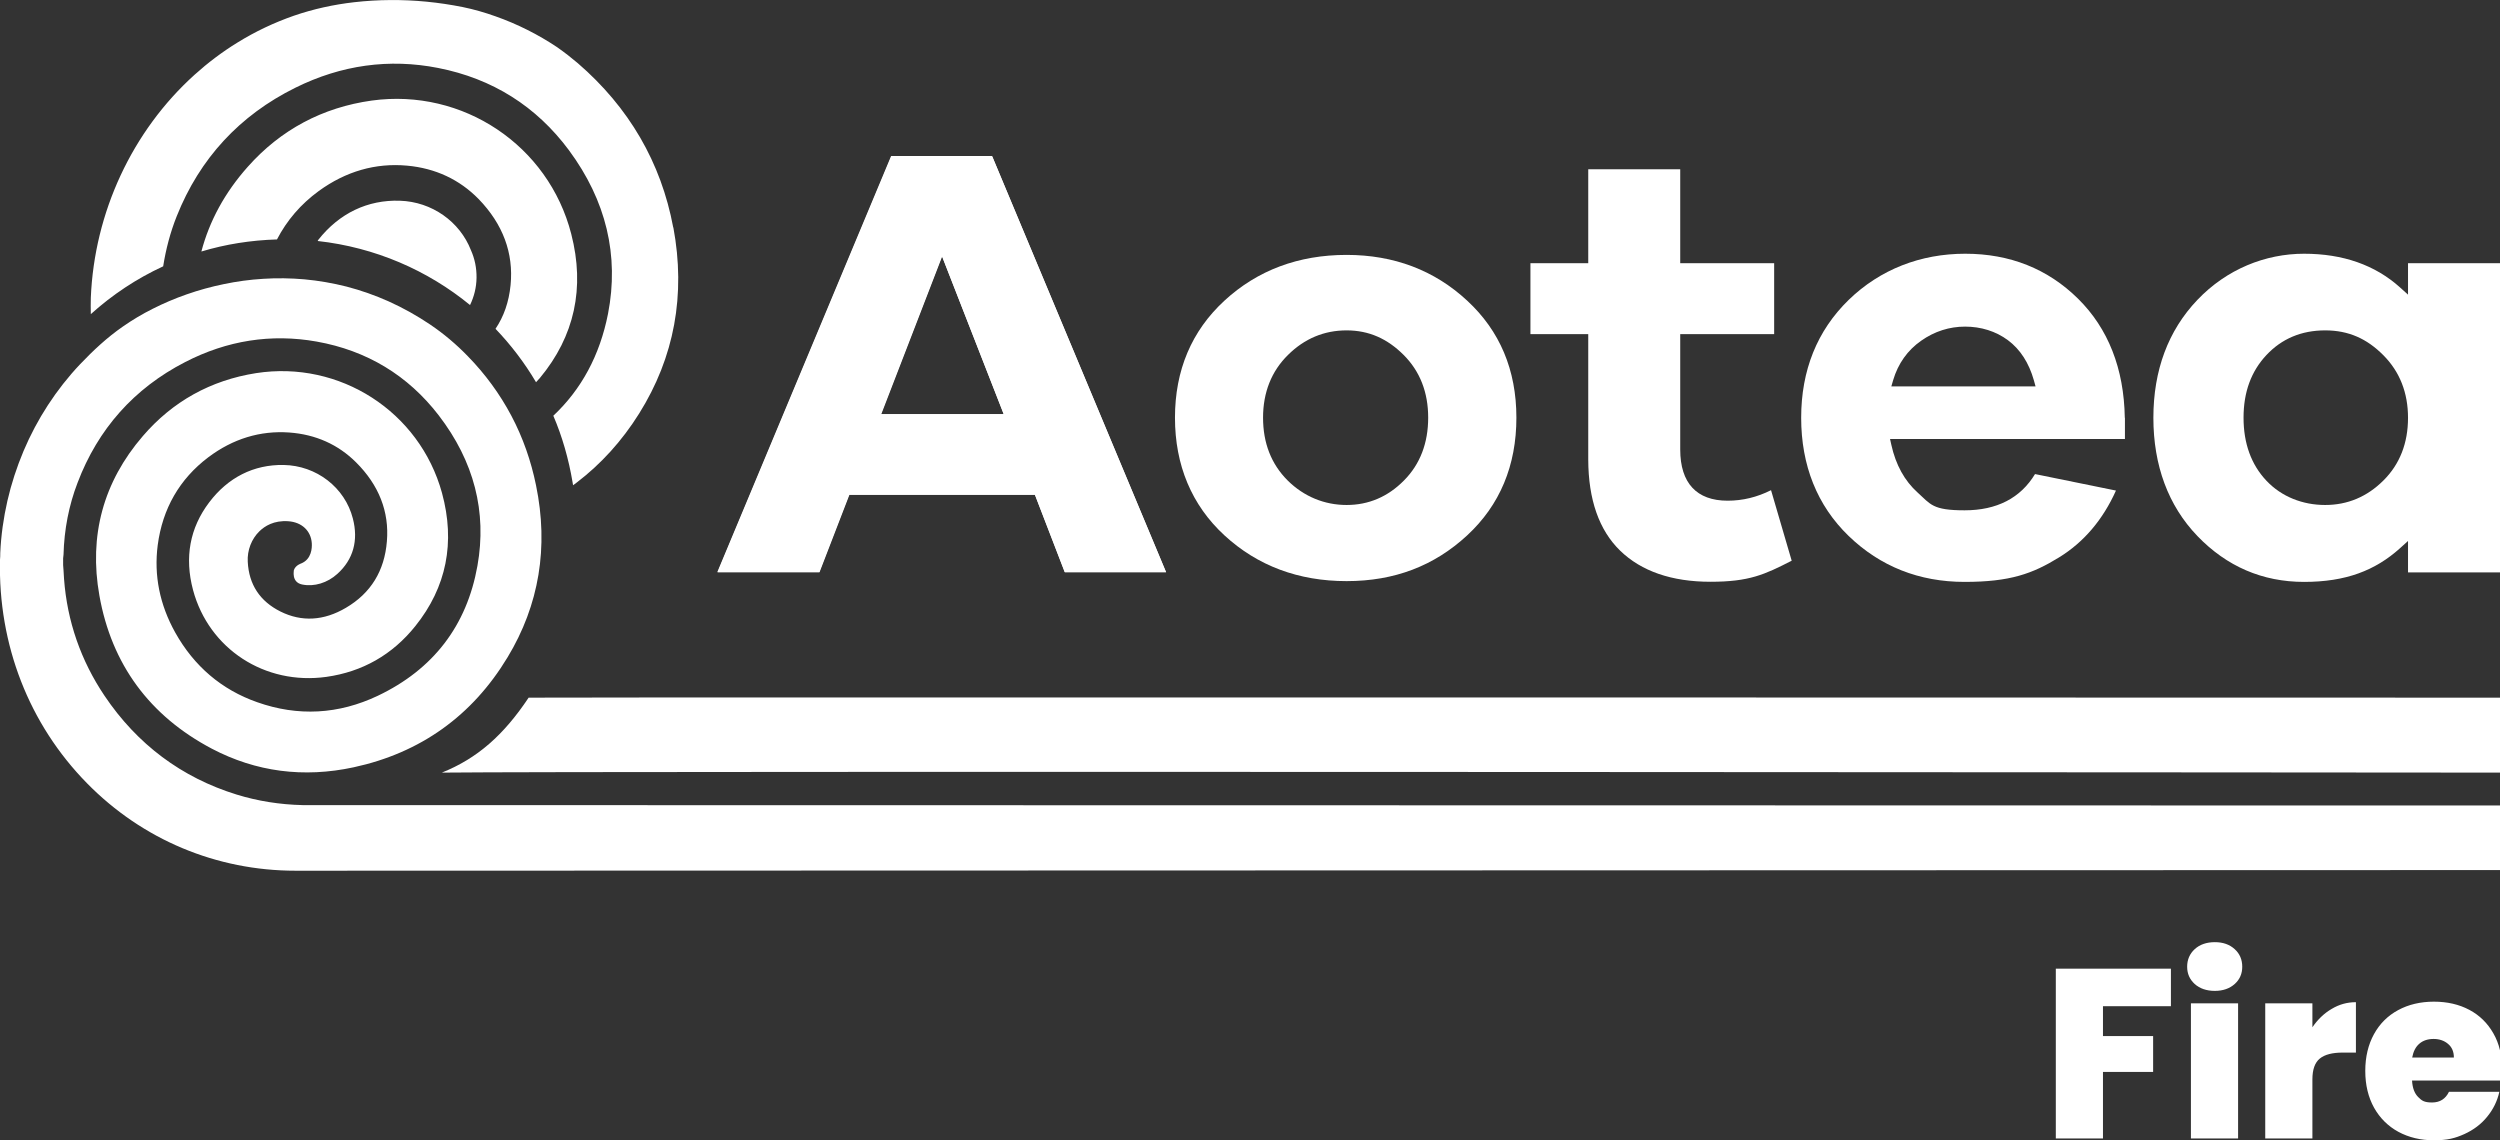 <?xml version="1.0" encoding="UTF-8"?>
<svg xmlns="http://www.w3.org/2000/svg" version="1.1" viewBox="0 0 1924.3 877.7">
  <rect x="0" y="0" width="1924.3" height="877.7" fill="#333333" stroke="none"/>
  <defs>
    <style>
      .cls-1 {
        fill: #fff;
      }
    </style>
  </defs>
  <!-- Generator: Adobe Illustrator 28.6.0, SVG Export Plug-In . SVG Version: 1.2.0 Build 709)  -->
  <g>
    <g id="Layer_1">
      <path class="cls-1" d="M381.4,253.1c11.9,12.4,22.4,26.2,31.2,41.1,1-1.1,2-2.1,3-3.3,26.6-32,34.8-69.3,24.1-110.8-17.5-68.2-83.4-112.3-153.5-102.7-37.9,5.3-70.1,22.4-95.5,51-17.7,19.9-29.5,41.7-35.7,65.2,18.5-5.6,38.1-8.7,58.2-9.3,7.5-14.5,18.2-27.1,32.2-37.3,20.8-15.1,43.6-21.7,67.9-19.5,21.9,2,40.4,10.7,55.1,25.7,18.7,19.3,27,41.6,24.6,66.2-1.3,13.1-5.2,24.2-11.6,33.7M244.5,185.5c44.2,4.9,84.6,22.5,117.3,49.3,3.1-6.4,4.9-13.5,5-21,.1-7.6-1.4-14.7-4.3-21.2-8.6-22-30-37.3-54.7-38.1-24.8-.8-46.6,9.6-62.8,30.1-.1.3-.3.6-.5.9M518.2,175.1c-9.3-50-34.1-92.5-73.5-126.5-4.7-4-9.8-8-15.9-12.3-14.7-9.8-30.6-17.8-47.3-23.7-8.4-3-16.7-5.4-25.5-7.2-9.1-1.8-18.3-3.2-27.6-4.1-18.5-1.8-37.2-1.7-55.7.4-15.8,1.8-31.4,5.2-46.5,10.4-15.2,5.3-29.8,12.2-43.5,20.7-11.7,7.2-22.7,15.5-32.9,24.7-48.1,43.4-77.2,106-79.9,171.7-.2,4.2,0,8.4,0,12.6,16.5-14.9,35.3-27.4,55.7-36.8,2.1-13.3,5.5-26.2,10.4-38.5,17.7-44.5,48.5-77.8,91.4-99,35.3-17.5,72.2-22.6,109.8-15.2,41.8,8.2,75.6,29.5,100.7,63.3,28.7,38.8,38.8,81.1,30.1,125.9-6.3,32-20.5,58.2-42.1,78.5,6.9,16.1,11.8,33.3,14.8,51.1l.4,2.4,3.1-2.3c18.4-14.1,34.4-31.6,47.7-52.8,27.2-43.4,36-91.5,26.4-143.3"/>
      <path class="cls-1" d="M1455.8,297.4l1.4-4.8c3.8-12.8,11.1-23,21.5-30.3s21.8-10.9,33.9-10.9,23.6,3.5,33,10.5,16.1,17.4,19.9,30.8l1.3,4.7h-111ZM1635.5,321.6c-.6-37.9-12.8-68.8-36-91.7-23.3-23-52.5-34.6-86.8-34.6s-65.5,12-89.8,35.6c-24.2,23.6-36.5,54.1-36.5,90.7s12.3,67.5,36.5,90.9c24.3,23.5,54.3,35.4,89.3,35.4s52.3-6.3,72.6-18.8c19.1-11.7,33.8-29,43.9-51.5l-62.3-12.7c-11.2,18.5-29.4,27.9-54.2,27.9s-26.1-4.6-36.2-13.7c-10-9-16.8-21.3-20.2-36.7l-1-4.5h180.8v-16.3h-.1Z"/>
      <path class="cls-1" d="M1247.1,423.9c16.3,15.8,39.7,23.9,69.5,23.9s41.6-5.5,62.5-16.2l-15.9-54.3c-10.7,5.4-21.9,8.1-33.4,8.1-23.9,0-36.5-13.6-36.5-39.4v-88.8h72.3v-54.6h-72.3v-72.3h-70.8v72.3h-44.5v54.6h44.5v96.6c.1,30.7,8.3,54.3,24.6,70.1"/>
      <path class="cls-1" d="M678.3,318.9l46.9-121.5,47.5,121.5h-94.4ZM686.1,120.5l-133.7,320h78.4l23-59.6h142.9l23,59.6h77.9l-133.8-320h-77.7Z"/>
      <path class="cls-1" d="M1080.7,369.8c-12.4,12.6-27.3,18.9-44.2,18.9s-32.8-6.4-45.4-18.9c-12.6-12.6-18.9-28.8-18.9-48.3s6.5-35.8,19.2-48.3c12.7-12.6,27.9-18.9,45.1-18.9s31.4,6.4,43.9,18.9c12.6,12.6,18.9,28.8,18.9,48.3,0,19.5-6.2,35.8-18.6,48.3M1036.5,196.2c-37,0-68.6,11.8-94,35.2-25.3,23.3-38.1,53.6-38.1,90.1s12.8,67.3,38.1,90.6c25.4,23.4,57,35.2,94,35.2s67.5-11.8,92.8-35.2c25.2-23.3,37.9-53.8,37.9-90.6s-12.8-66.9-37.9-90.1c-25.2-23.4-56.4-35.2-92.8-35.2"/>
      <path class="cls-1" d="M1834.6,369.8c-12.6,12.6-27.7,18.9-44.9,18.9s-33.5-6.3-45.2-18.7c-11.7-12.4-17.6-28.7-17.6-48.5s5.9-35.7,17.6-48.2c11.8-12.6,27-19,45.2-19s32.3,6.5,44.9,19.2,18.9,28.9,18.9,48.1c0,19.4-6.3,35.7-18.9,48.2M1924.3,440.5v-237.9h-70.8v24.2l-6.2-5.6c-19.1-17.2-43.9-25.9-73.8-25.9s-59.6,11.9-82.1,35.5-33.9,54.2-33.9,90.8,11.4,67.6,33.9,91,50.1,35.3,82.1,35.3,54.7-8.7,73.8-25.9l6.2-5.6v24.2h70.8Z"/>
      <path class="cls-1" d="M232.6,449.9c9.2,1.9,19.4-1.2,27.1-8.2,12.2-11,16.3-25.7,11.9-42.6-6.1-23.9-28.1-40.8-53.3-41.2-23-.4-42.8,9.6-57.3,28.8-14.9,19.7-19.1,42.4-12.4,67.5,12.2,45.3,55.3,73.4,102.6,66.8,27.7-3.9,50.8-17,68.5-39.1,24-29.9,30.9-64.4,20.5-102.5-17.2-62.6-78.7-102.2-143.1-92.2-34.9,5.5-64.3,21.8-87.2,48.5-30.4,35.3-41.6,76.6-33.4,122.7,9.4,52.9,38.6,92.6,86.6,117.9,33.9,17.8,70.6,22.6,109.1,14.3,51.4-11.1,91.3-39.6,118.5-84.7,24.3-40.2,31.7-84.8,21.9-132.3-3.8-18.7-10.1-36.8-19-53.6-8.9-16.8-20.2-32.2-33.5-45.8-8.8-9.1-18.5-17.3-29-24.4-10.1-6.8-20.8-12.8-31.9-17.8-10.5-4.7-21.3-8.5-32.4-11.4-10.7-2.7-21.6-4.6-32.5-5.6-10.5-.9-21.1-1.1-31.7-.4-10.2.6-20.4,2-30.4,4.1-9.7,2-19.2,4.6-28.6,7.9-8.9,3.1-17.6,6.8-26.1,11.1-8,4-15.7,8.6-23,13.7-12,8.3-22.8,18.4-32.8,28.9-9.2,9.7-17.5,20.3-24.8,31.5s-13.6,23.1-18.8,35.4c-5.2,12.4-9.4,25.2-12.4,38.3-3,13.2-4.9,26.6-5.5,40.2,0,1.7,0,3.4-.2,5.1-1.5,65.4,22.3,126.6,67,172.1,42.6,43.4,99.6,67.3,160.5,67.3h.9l1699.5-.5v-49.7l-1695-.3c-17.4-.4-34.5-3.1-50.7-8.1-42.4-13.1-76.6-38.7-101.7-76-18.3-27.2-28.8-57.5-31.2-90-.2-2.2-.3-4.4-.4-6.6l-.3-4v-5.3c0-.9.3-1.8.3-2.8.5-19.2,4.1-37.9,10.8-55.3,15.7-41.4,43.5-72.7,82.8-92.9,32.3-16.7,66.3-22,101.2-15.8,38.7,6.9,70.3,26,94,56.8,27.2,35.4,37.2,74.3,29.8,115.8-8.2,46.1-34,79.7-76.6,100-30.3,14.4-61.5,16.1-92.9,5-27.4-9.6-48.6-27.7-63.1-53.6-12-21.5-16.5-44.1-13.5-67.3,3.7-28.1,16.8-50.9,38.9-67.6,19-14.3,40-20.7,62.4-19.1,20.3,1.5,37.5,9.2,51.3,22.9,17.6,17.5,25.7,38,23.8,60.8-1.8,22.8-12.4,40-31.5,51.2-17.1,10.1-34.1,11-50.4,2.9-15.8-7.9-24.3-20.7-25.2-38.3-.5-8.8,2.9-17.6,9-23.5,4-3.9,11.1-8.5,22.2-7.7,10.4.7,17.5,7.4,18.1,17,.2,3.5-.1,12.2-8.2,15.5,0,0-4.3,1.3-5.6,5.1.2,0-2.3,9.3,6.4,11.1"/>
      <path class="cls-1" d="M406.9,537c-19.2,28.8-39.4,46.7-66.8,57.7,107.5-1.3,1588,0,1588,0v-57.7c-.1,0-1452.5-.4-1521.2,0"/>
      <path class="cls-1" d="M1856.7,814c.9-4.7,2.7-8.3,5.6-10.7,2.8-2.4,6.5-3.6,10.9-3.6s8.2,1.3,11.1,3.8c3,2.5,4.5,6,4.5,10.5h-32.1ZM1925.9,823.1c0-10.6-2.2-19.9-6.7-27.7-4.5-7.9-10.6-13.9-18.5-18.1-7.9-4.2-17-6.3-27.3-6.3s-19.6,2.2-27.5,6.5c-8,4.3-14.2,10.5-18.6,18.5s-6.7,17.4-6.7,28.3,2.3,20.3,6.8,28.4c4.5,8,10.8,14.2,18.7,18.5,8,4.3,17.1,6.5,27.4,6.5s16.3-1.6,23.4-4.8c7-3.2,12.9-7.6,17.5-13.3,4.6-5.6,7.8-12,9.4-19.2h-38.8c-2.6,5.4-6.9,8.2-13,8.2s-7.9-1.4-10.7-4.2c-2.8-2.8-4.4-7-4.7-12.7h68.8c.3-2.9.5-5.7.5-8.6M1779.9,790.7v-18.4h-36.3v104h36.3v-45.4c0-7.7,1.9-13,5.7-16.1,3.8-3.1,9.7-4.6,17.6-4.6h10.2v-38.8c-6.7,0-12.9,1.7-18.7,5.2-5.8,3.4-10.7,8.1-14.8,14.1M1686.4,876.3h36.3v-104h-36.3v104ZM1704.8,762.7c6.3,0,11.4-1.8,15.3-5.3s5.8-7.9,5.8-13.3-1.9-10-5.8-13.5c-3.9-3.6-9-5.4-15.3-5.4s-11.6,1.8-15.5,5.4c-3.9,3.6-5.8,8.1-5.8,13.5s1.9,9.7,5.8,13.3c3.9,3.5,9.1,5.3,15.5,5.3M1582.4,745.6v130.7h36.3v-51.2h38.6v-27.6h-38.6v-23h52.3v-28.9h-88.6Z"/>
      <path class="cls-1" d="M678,318.7l47-121.6,47.5,121.6h-94.5ZM685.9,120.1l-133.8,320.3h78.4l23-59.7h143l23,59.7h78l-133.9-320.3h-77.7Z"/>
    </g>
  </g>
</svg>